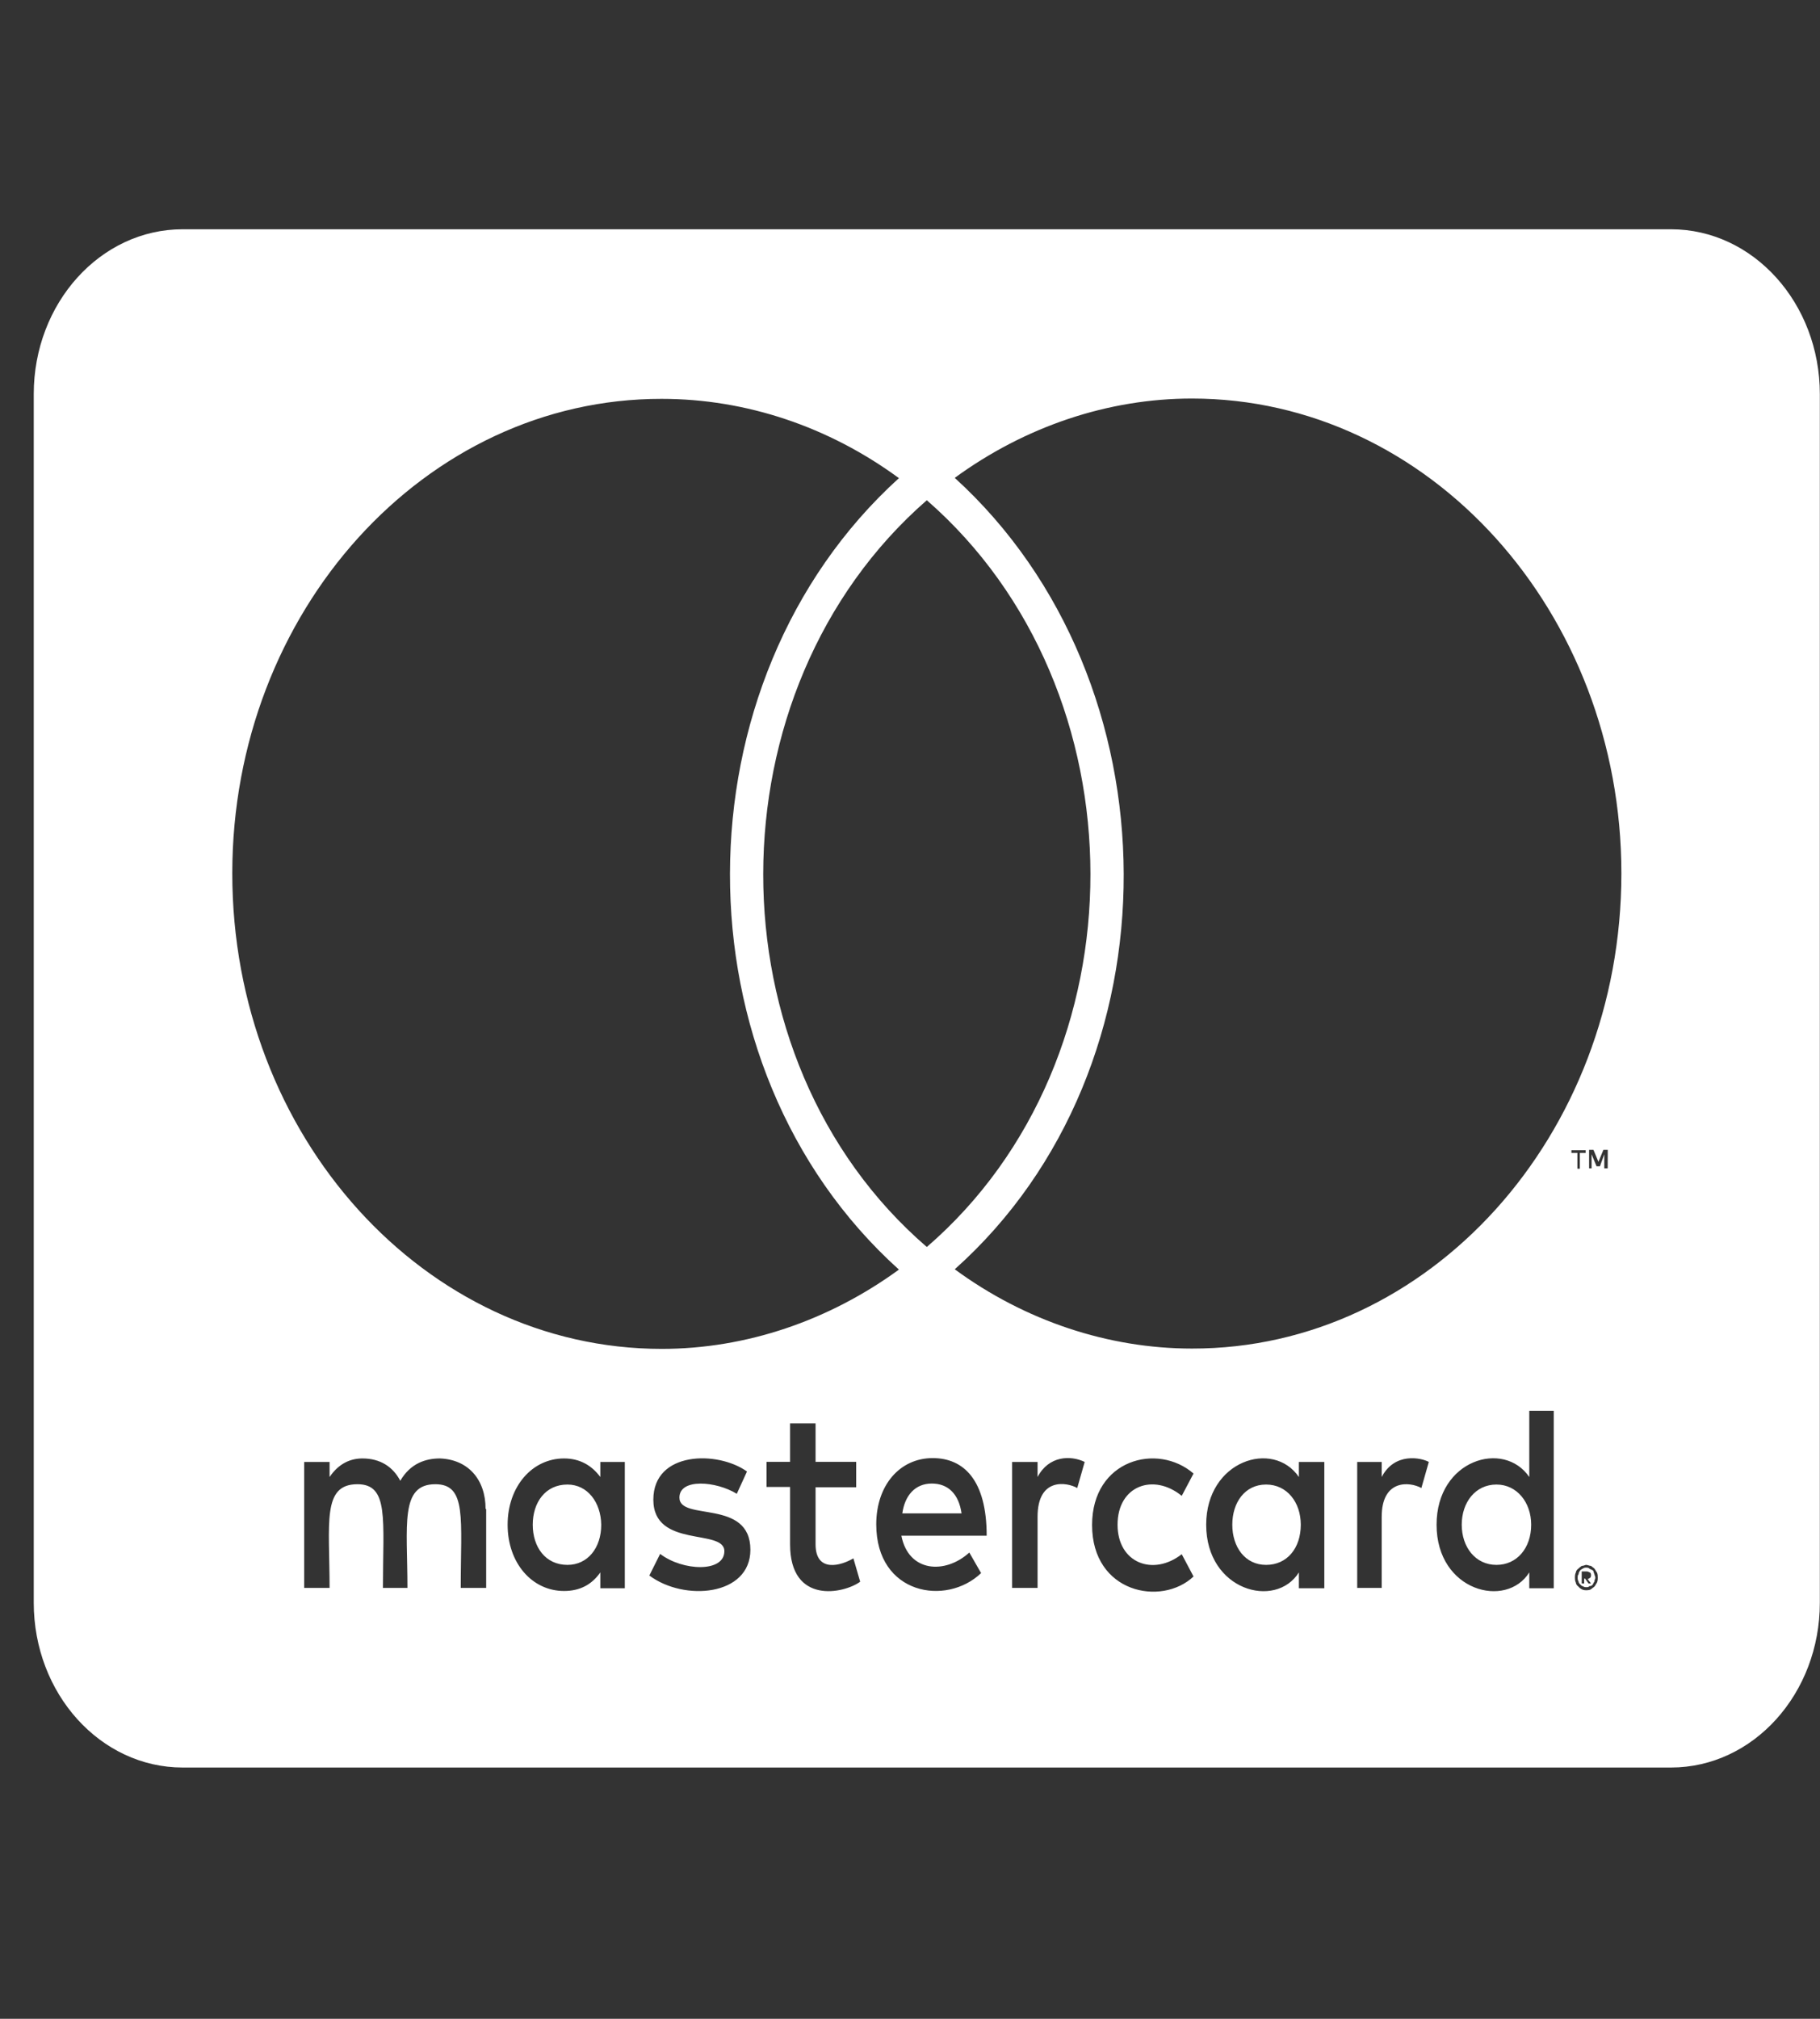<svg width="46" height="51" viewBox="0 0 46 51" fill="none" xmlns="http://www.w3.org/2000/svg">
<rect x="0" y="0" width="46" height="51" fill="#333333" stroke="none"/>
<g clip-path="url(#clip0_10651_4824)">
<path d="M38.7 38.518C38.7 39.108 38.34 39.533 37.823 39.533C37.289 39.533 36.945 39.082 36.945 38.518C36.945 37.954 37.289 37.503 37.823 37.503C38.34 37.503 38.7 37.954 38.7 38.518ZM14.342 37.503C13.785 37.503 13.465 37.954 13.465 38.518C13.465 39.082 13.786 39.533 14.342 39.533C14.851 39.533 15.196 39.108 15.196 38.518C15.187 37.954 14.851 37.503 14.342 37.503ZM23.551 37.478C23.128 37.478 22.868 37.781 22.806 38.232H24.303C24.232 37.737 23.959 37.478 23.551 37.478ZM32 37.503C31.466 37.503 31.146 37.954 31.146 38.518C31.146 39.082 31.468 39.533 32 39.533C32.533 39.533 32.877 39.108 32.877 38.518C32.877 37.954 32.531 37.503 32 37.503ZM40.298 39.767C40.298 39.794 40.322 39.811 40.322 39.862C40.322 39.889 40.298 39.906 40.298 39.958C40.274 39.984 40.274 40.001 40.259 40.026C40.235 40.053 40.219 40.07 40.173 40.07C40.149 40.096 40.133 40.096 40.087 40.096C40.063 40.096 40.047 40.096 40.001 40.07C39.977 40.07 39.961 40.043 39.939 40.026C39.915 40 39.899 39.983 39.899 39.958C39.875 39.914 39.875 39.889 39.875 39.862C39.875 39.819 39.875 39.794 39.899 39.767C39.899 39.723 39.923 39.698 39.939 39.672C39.963 39.645 39.978 39.645 40.001 39.628C40.04 39.602 40.063 39.602 40.087 39.602C40.126 39.602 40.149 39.602 40.173 39.628C40.212 39.653 40.235 39.653 40.259 39.672C40.283 39.691 40.274 39.723 40.298 39.767ZM40.126 39.889C40.166 39.889 40.166 39.862 40.188 39.862C40.212 39.836 40.212 39.819 40.212 39.794C40.212 39.769 40.212 39.75 40.188 39.725C40.166 39.725 40.149 39.698 40.102 39.698H39.977V40.001H40.039V39.88H40.063L40.149 40.001H40.211L40.126 39.889ZM45.996 9.956V40.488C45.996 42.787 44.312 44.652 42.234 44.652H4.616C2.539 44.652 0.853 42.788 0.853 40.488V9.956C0.853 7.658 2.538 5.792 4.616 5.792H42.234C44.31 5.792 45.996 7.656 45.996 9.956ZM5.871 22.064C5.871 28.699 10.738 34.076 16.725 34.076C18.856 34.076 20.948 33.364 22.72 32.073C17.007 26.93 17.046 17.224 22.72 12.079C20.948 10.779 18.856 10.076 16.725 10.076C10.738 10.068 5.871 15.453 5.871 22.064ZM23.425 31.502C28.951 26.73 28.927 17.433 23.425 12.637C17.924 17.433 17.9 26.74 23.425 31.502ZM12.273 38.12C12.273 37.366 11.825 36.871 11.12 36.844C10.759 36.844 10.375 36.966 10.117 37.408C9.93 37.052 9.608 36.844 9.161 36.844C8.863 36.844 8.566 36.966 8.33 37.313V36.932H7.688V40.115H8.33C8.33 38.476 8.134 37.495 9.035 37.495C9.835 37.495 9.679 38.381 9.679 40.115H10.298C10.298 38.527 10.102 37.495 11.003 37.495C11.803 37.495 11.645 38.364 11.645 40.115H12.288V38.12H12.273ZM15.792 36.932H15.173V37.313C14.961 37.027 14.664 36.844 14.256 36.844C13.449 36.844 12.83 37.556 12.83 38.518C12.83 39.489 13.449 40.192 14.256 40.192C14.664 40.192 14.961 40.026 15.173 39.723V40.123H15.792V36.932ZM18.966 39.152C18.966 37.851 17.172 38.44 17.172 37.833C17.172 37.338 18.104 37.417 18.622 37.737L18.88 37.174C18.144 36.645 16.513 36.654 16.513 37.886C16.513 39.125 18.308 38.605 18.308 39.186C18.308 39.733 17.25 39.689 16.685 39.255L16.412 39.801C17.289 40.46 18.966 40.321 18.966 39.15V39.152ZM21.741 39.958L21.569 39.367C21.271 39.548 20.613 39.748 20.613 39.011V37.572H21.64V36.93H20.613V35.959H19.969V36.93H19.374V37.564H19.969V39.013C19.969 40.54 21.325 40.262 21.741 39.958ZM22.782 38.796H24.938C24.938 37.391 24.358 36.835 23.574 36.835C22.743 36.835 22.147 37.52 22.147 38.509C22.147 40.287 23.919 40.582 24.797 39.74L24.499 39.221C23.888 39.776 22.963 39.723 22.782 38.796ZM27.415 36.932C27.055 36.758 26.506 36.776 26.224 37.313V36.932H25.581V40.115H26.224V38.32C26.224 37.313 26.969 37.444 27.227 37.591L27.415 36.932ZM28.246 38.518C28.246 37.528 29.156 37.208 29.868 37.789L30.166 37.225C29.256 36.437 27.602 36.869 27.602 38.526C27.602 40.243 29.357 40.59 30.166 39.826L29.868 39.263C29.147 39.826 28.246 39.489 28.246 38.517V38.518ZM33.472 36.932H32.829V37.313C32.179 36.359 30.486 36.897 30.486 38.518C30.486 40.184 32.241 40.66 32.829 39.723V40.123H33.472V36.932ZM36.113 36.932C35.925 36.827 35.251 36.68 34.922 37.313V36.932H34.303V40.115H34.922V38.32C34.922 37.366 35.628 37.427 35.925 37.591L36.113 36.932ZM39.271 35.639H38.652V37.313C38.009 36.368 36.309 36.871 36.309 38.518C36.309 40.201 38.072 40.651 38.652 39.723V40.123H39.271V35.639ZM39.868 29.125V29.525H39.93V29.125H40.078V29.057H39.717V29.125H39.868ZM40.384 39.862C40.384 39.819 40.384 39.767 40.362 39.723C40.338 39.697 40.322 39.655 40.3 39.628C40.277 39.602 40.238 39.584 40.214 39.559C40.174 39.559 40.128 39.533 40.088 39.533C40.064 39.533 40.026 39.559 39.978 39.559C39.939 39.586 39.916 39.603 39.892 39.628C39.853 39.653 39.83 39.697 39.83 39.723C39.806 39.767 39.806 39.819 39.806 39.862C39.806 39.889 39.806 39.931 39.83 39.984C39.83 40.011 39.854 40.053 39.892 40.079C39.915 40.106 39.932 40.123 39.978 40.148C40.018 40.173 40.064 40.173 40.088 40.173C40.128 40.173 40.174 40.173 40.214 40.148C40.238 40.121 40.276 40.104 40.3 40.079C40.324 40.054 40.339 40.011 40.362 39.984C40.384 39.933 40.384 39.889 40.384 39.862ZM40.636 29.047H40.526L40.4 29.35L40.274 29.047H40.164V29.516H40.227V29.16L40.352 29.463H40.438L40.548 29.16V29.516H40.634L40.636 29.047ZM40.98 22.064C40.98 15.453 36.113 10.068 30.126 10.068C27.995 10.068 25.903 10.779 24.131 12.072C29.782 17.216 29.868 26.947 24.131 32.065C25.903 33.366 28.01 34.068 30.126 34.068C36.113 34.078 40.98 28.699 40.98 22.064Z" fill="white"/>
</g>
<defs>
<clipPath id="clip0_10651_4824">
<rect width="45.141" height="49.961" fill="white" transform="translate(0.855 0.154)"/>
</clipPath>
</defs>
</svg>

